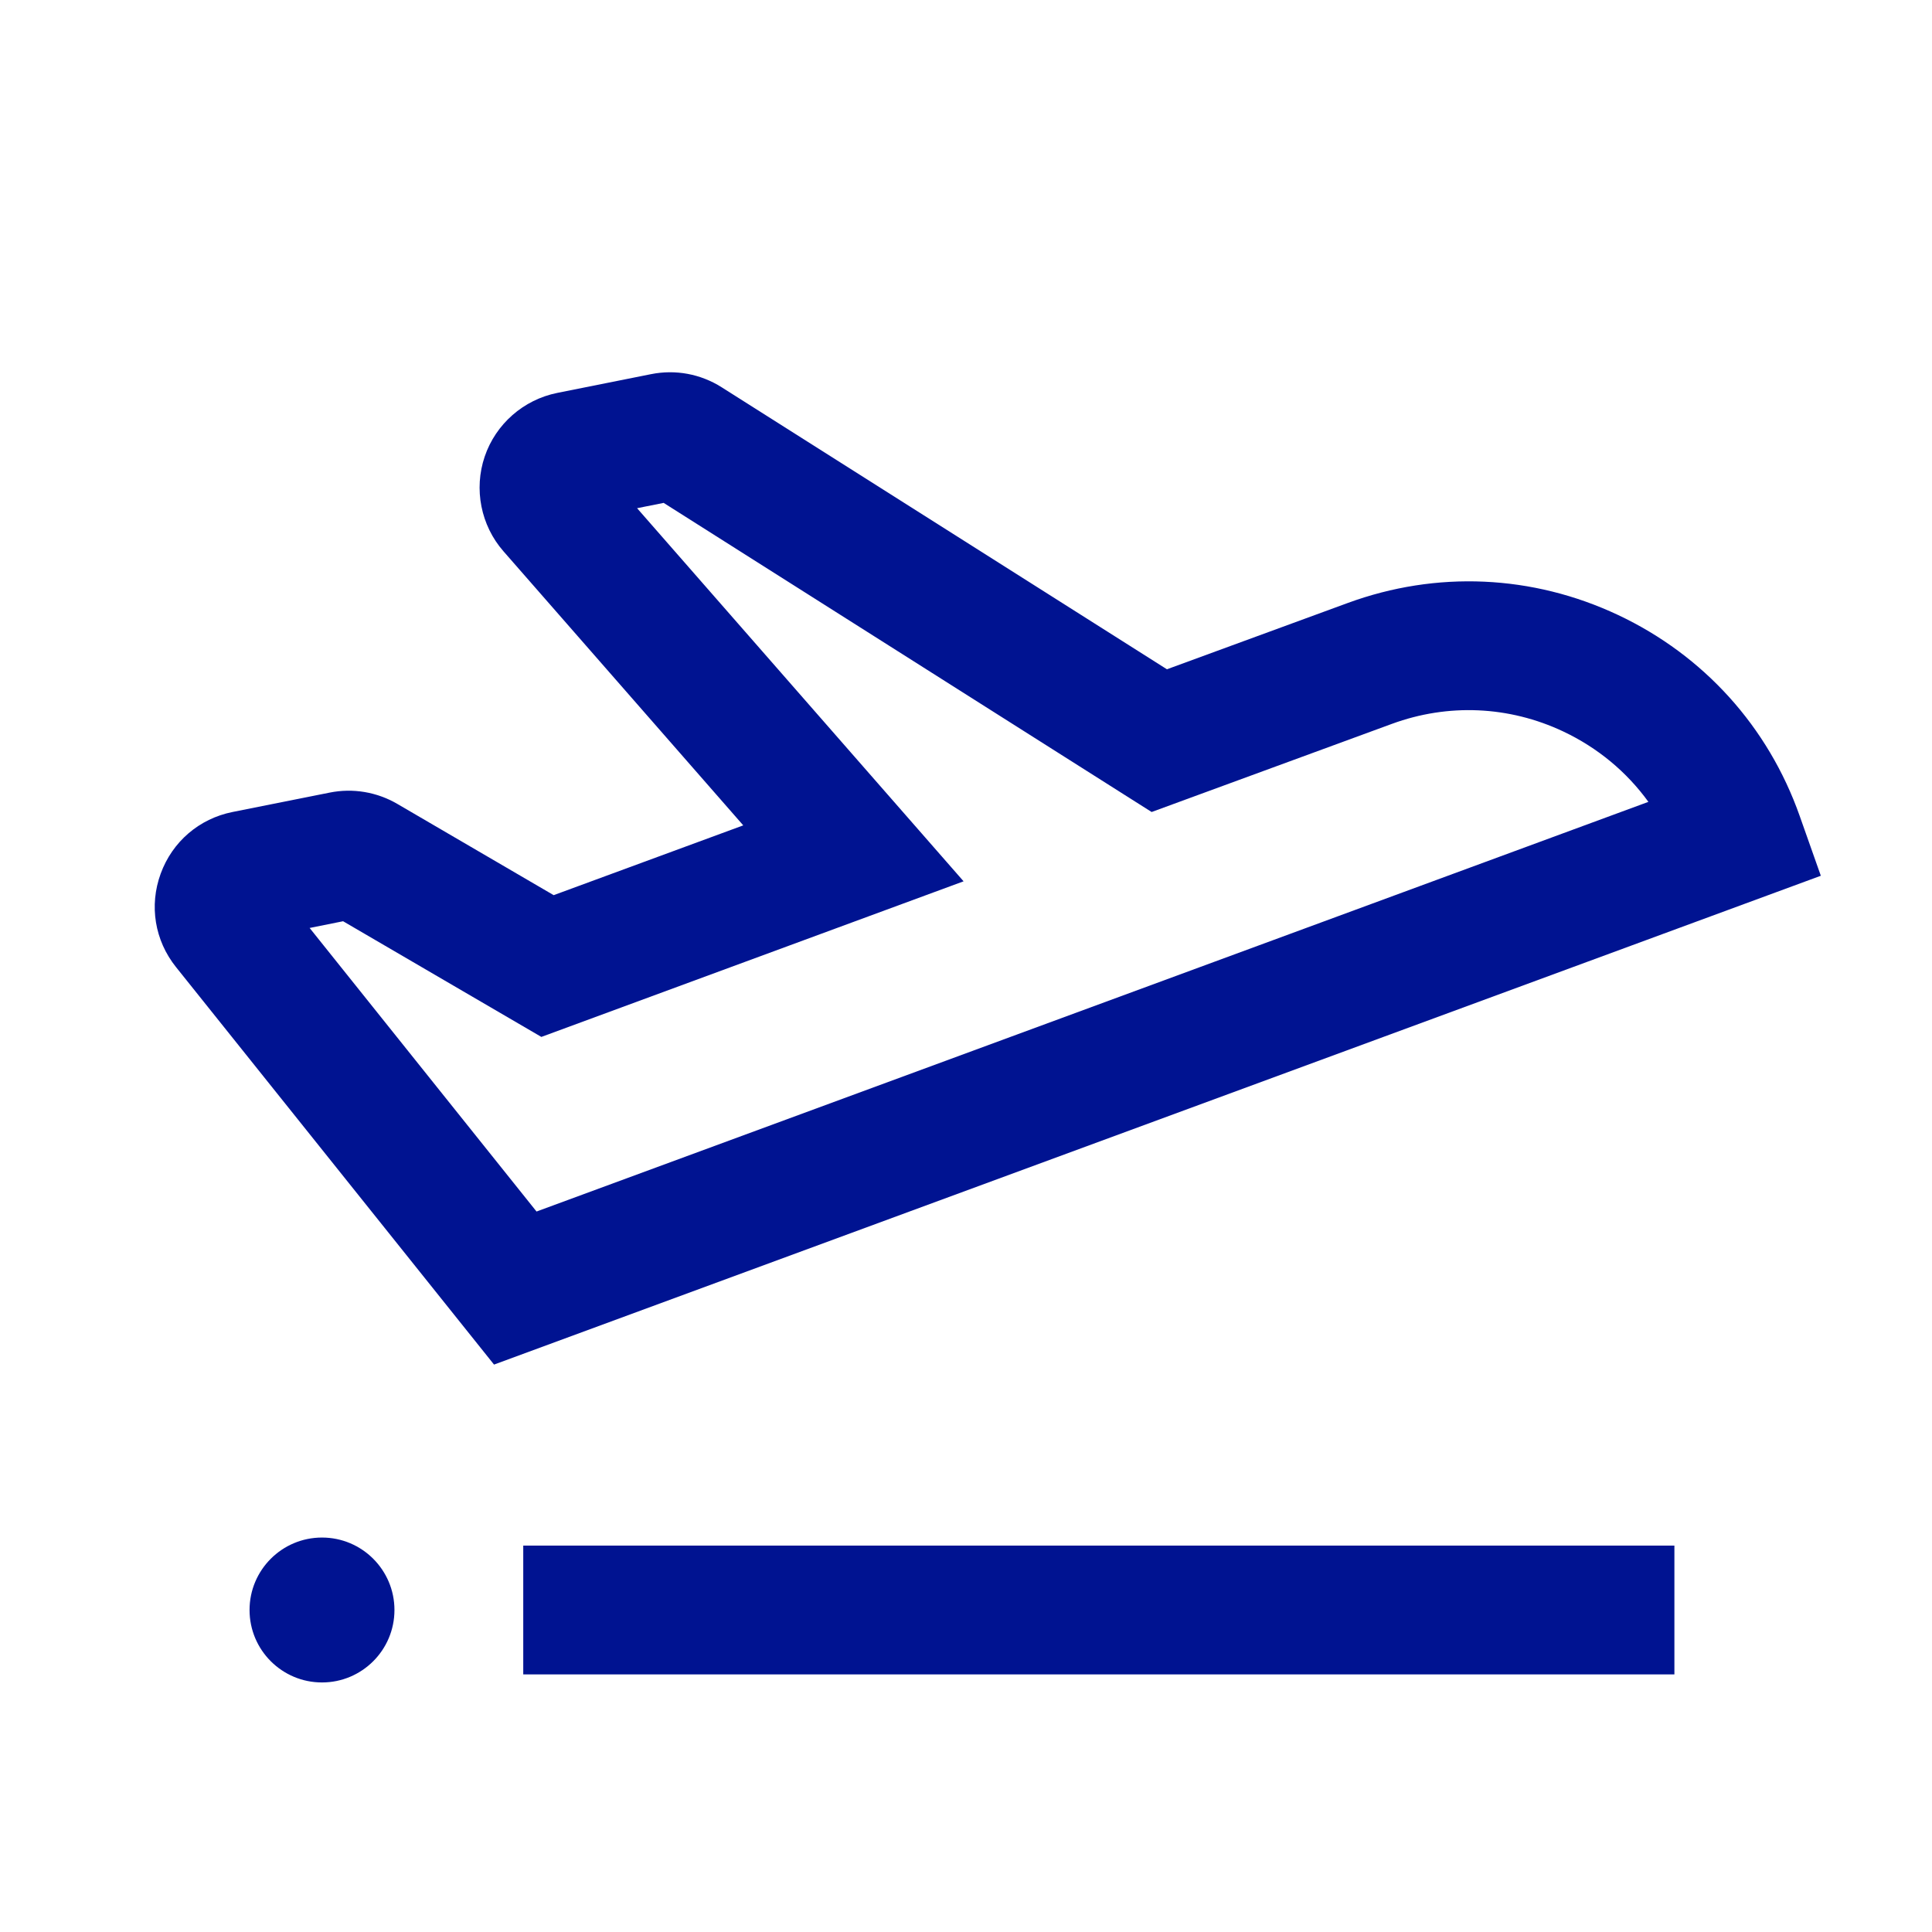 <svg width="24" height="24" viewBox="0 0 24 24" fill="none" xmlns="http://www.w3.org/2000/svg">
<path d="M6.136 16.95L2.186 12.013C1.922 11.683 1.851 11.25 1.996 10.853C2.141 10.456 2.474 10.17 2.888 10.087L4.095 9.846C4.383 9.788 4.681 9.838 4.935 9.986L6.878 11.12L9.233 10.253L6.254 6.848C5.973 6.527 5.884 6.076 6.021 5.672C6.158 5.268 6.503 4.965 6.922 4.881L8.087 4.648C8.391 4.587 8.703 4.645 8.965 4.811L14.496 8.314L16.741 7.491C17.844 7.086 19.037 7.139 20.101 7.64C21.164 8.141 21.965 9.027 22.356 10.135L22.619 10.879L6.138 16.951L6.136 16.95ZM3.846 11.527L6.665 15.05L20.477 9.961C20.207 9.588 19.846 9.288 19.418 9.086C18.745 8.769 17.989 8.736 17.291 8.992L14.306 10.087L8.244 6.247L7.914 6.313L11.97 10.948L6.725 12.881L4.262 11.444L3.849 11.527H3.846ZM20.8 19.2H6.5V20.8H20.8V19.2ZM4 19.1C3.503 19.1 3.1 19.503 3.1 20C3.1 20.497 3.503 20.9 4 20.9C4.497 20.9 4.9 20.497 4.9 20C4.9 19.503 4.497 19.1 4 19.1Z" fill="#001391"/>
</svg>
